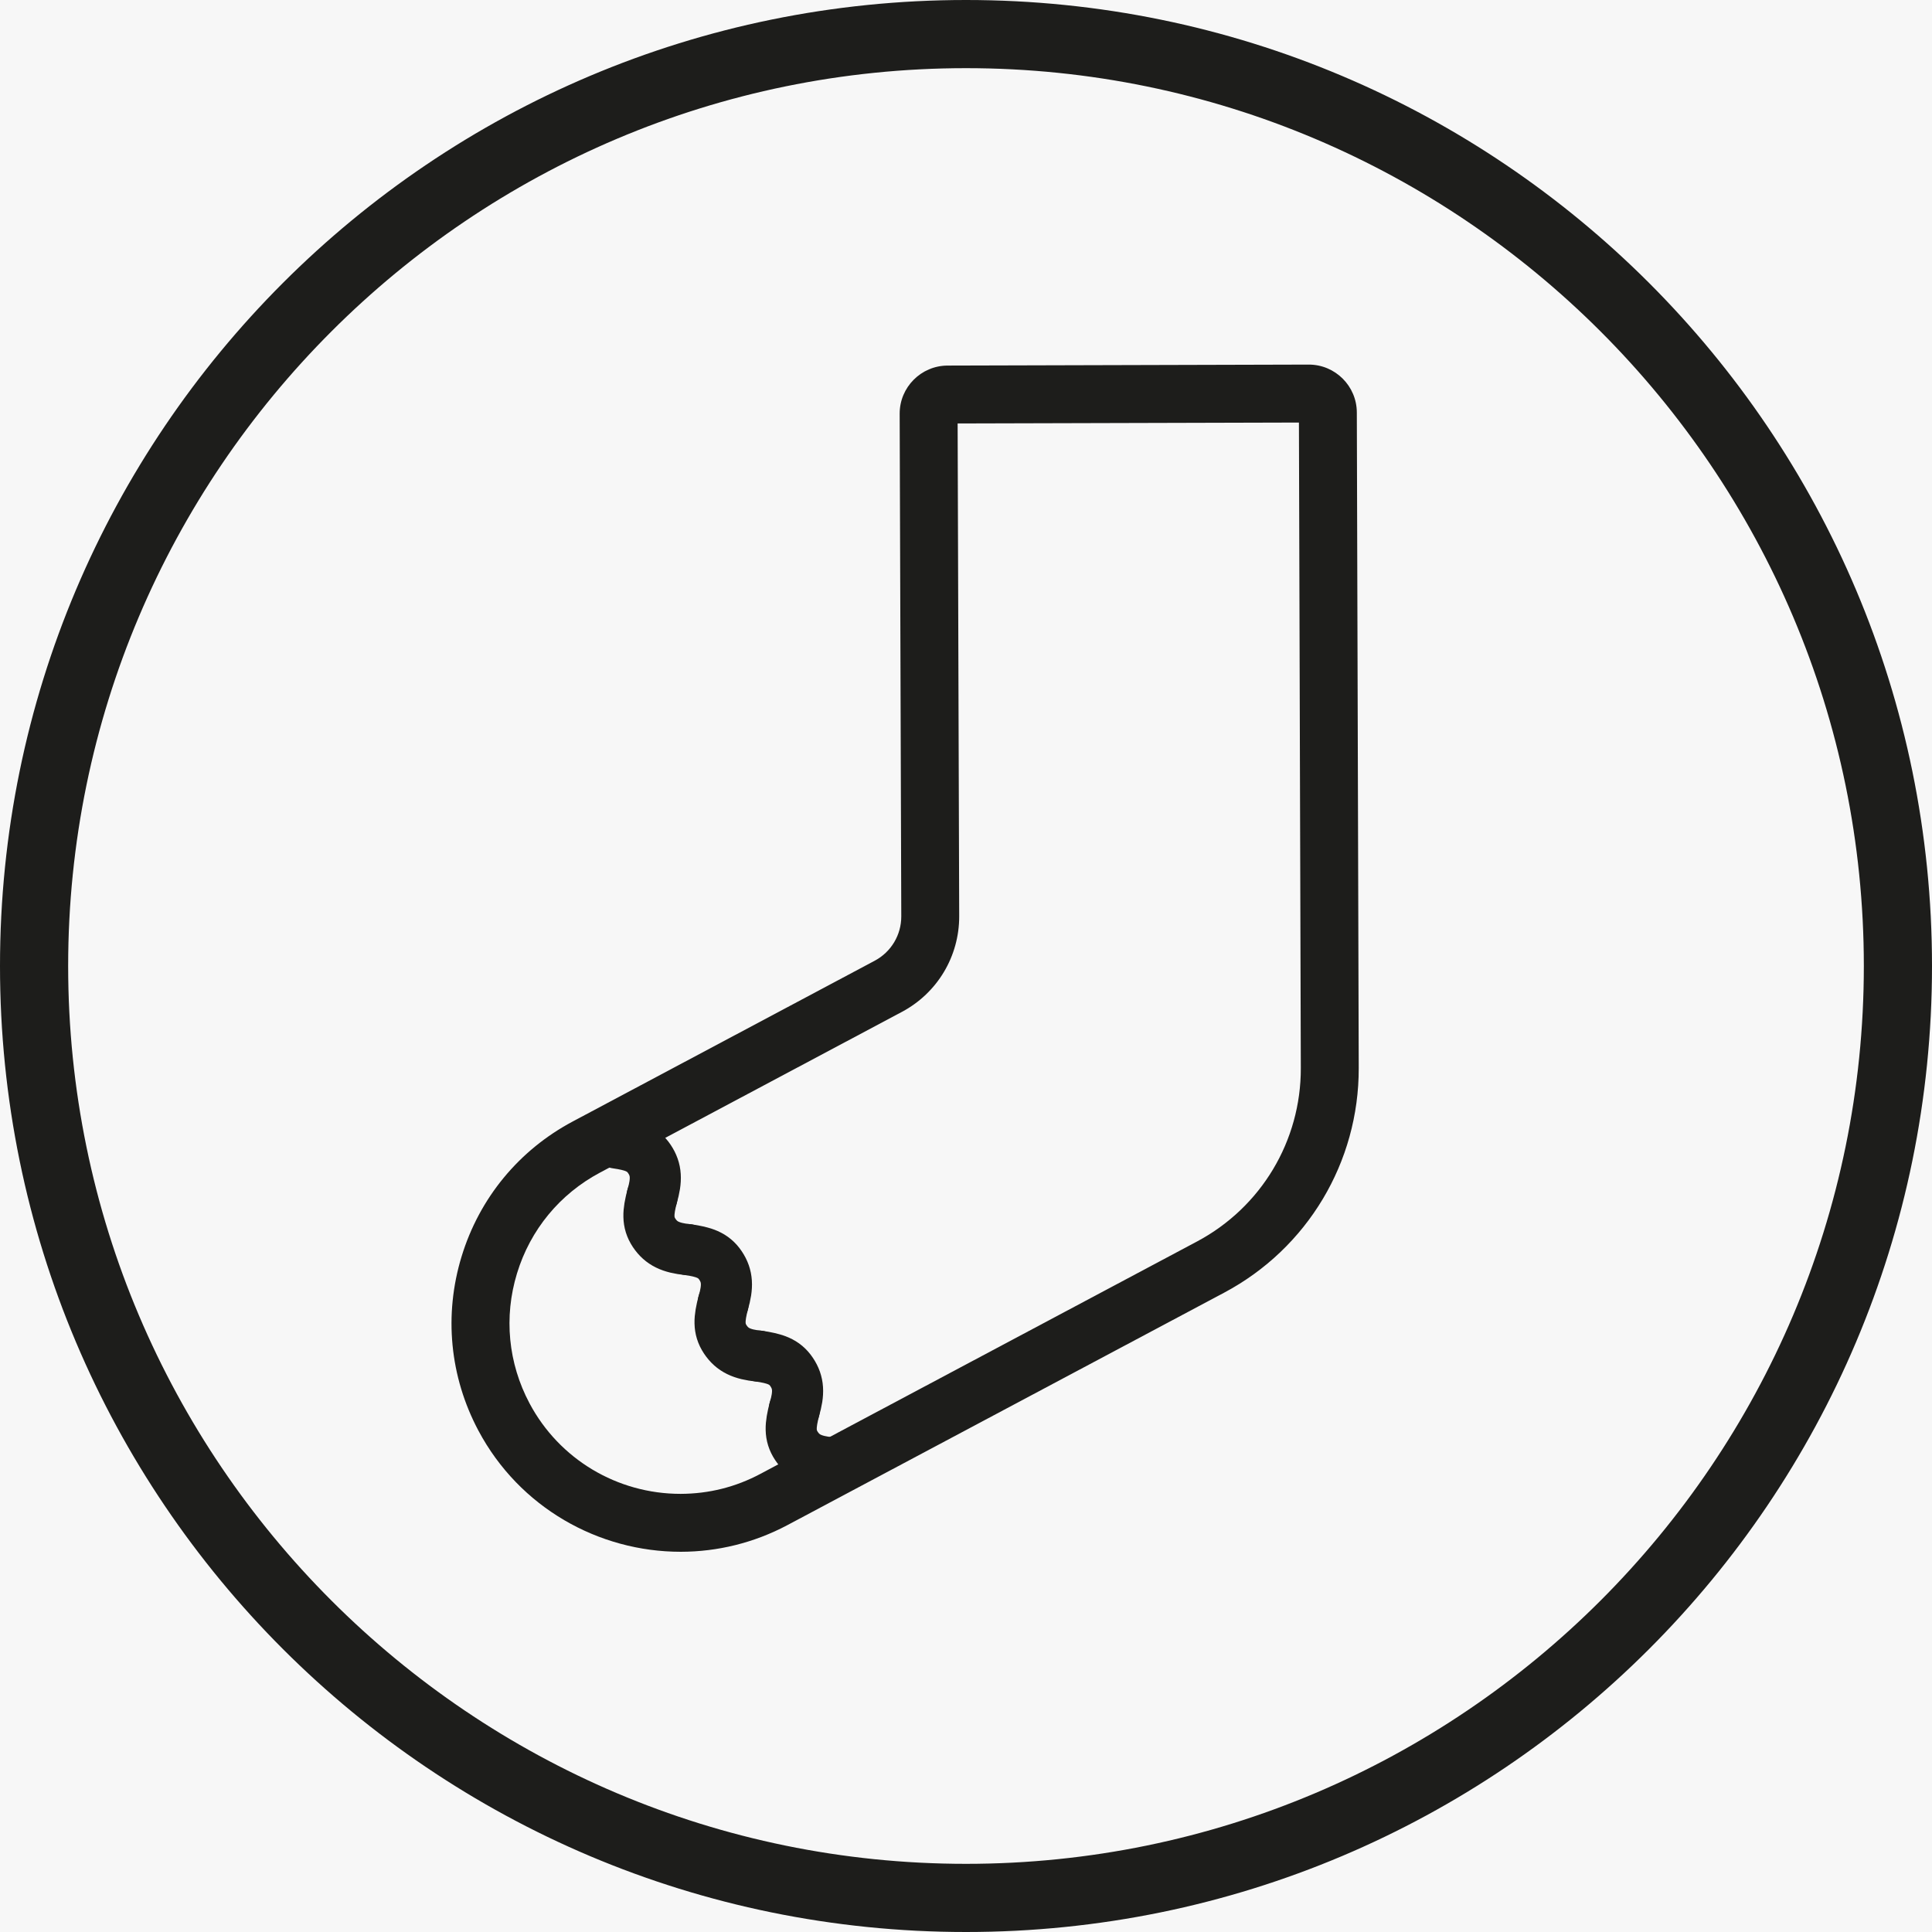 <svg version="1.2" preserveAspectRatio="xMidYMid meet" height="500" viewBox="0 0 375 375" zoomAndPan="magnify" width="500" xmlns:xlink="http://www.w3.org/1999/xlink" xmlns="http://www.w3.org/2000/svg"><g id="217e4be583"><rect style="fill:#ffffff;fill-opacity:1;stroke:none;" height="375" y="0" width="375" x="0"></rect><rect style="fill:#f7f7f7;fill-opacity:1;stroke:none;" height="375" y="0" width="375" x="0"></rect><path d="M 187.5 13.23 C 283.594 13.23 361.77 91.406 361.77 187.5 C 361.77 283.594 283.594 361.77 187.5 361.77 C 91.406 361.77 13.23 283.594 13.23 187.5 C 13.23 91.406 91.406 13.23 187.5 13.23 M 187.5 0 C 83.945 0 0 83.945 0 187.5 C 0 291.055 83.945 375 187.5 375 C 291.055 375 375 291.055 375 187.5 C 375 83.945 291.055 0 187.5 0 Z M 187.5 0" style="stroke:none;fill-rule:nonzero;fill:#1d1d1b;fill-opacity:1;"></path><path transform="matrix(3.307,0,0,3.307,0,0)" d="M 36.184 67.089 C 37.122 67.225 37.698 67.402 38.118 68.028 C 38.534 68.651 38.556 69.265 38.275 70.219" style="fill:none;stroke-width:3;stroke-linecap:round;stroke-linejoin:miter;stroke:#1d1d1b;stroke-opacity:1;stroke-miterlimit:282;"></path><path transform="matrix(3.307,0,0,3.307,0,0)" d="M 38.275 70.219 C 38.034 71.136 37.98 71.74 38.395 72.363 C 38.811 72.985 39.371 73.245 40.362 73.344" style="fill:none;stroke-width:3;stroke-linecap:round;stroke-linejoin:miter;stroke:#1d1d1b;stroke-opacity:1;stroke-miterlimit:282;"></path><path transform="matrix(3.307,0,0,3.307,0,0)" d="M 40.362 73.344 C 41.296 73.476 41.876 73.657 42.292 74.28 C 42.708 74.902 42.732 75.52 42.449 76.471" style="fill:none;stroke-width:3;stroke-linecap:round;stroke-linejoin:miter;stroke:#1d1d1b;stroke-opacity:1;stroke-miterlimit:282;"></path><path transform="matrix(3.307,0,0,3.307,0,0)" d="M 42.449 76.471 C 42.209 77.386 42.154 77.991 42.569 78.614 C 42.987 79.24 43.545 79.497 44.537 79.596" style="fill:none;stroke-width:3;stroke-linecap:round;stroke-linejoin:miter;stroke:#1d1d1b;stroke-opacity:1;stroke-miterlimit:282;"></path><path transform="matrix(3.307,0,0,3.307,0,0)" d="M 44.537 79.596 C 45.474 79.732 46.05 79.909 46.466 80.531 C 46.885 81.157 46.908 81.771 46.624 82.722" style="fill:none;stroke-width:3;stroke-linecap:round;stroke-linejoin:miter;stroke:#1d1d1b;stroke-opacity:1;stroke-miterlimit:282;"></path><path transform="matrix(3.307,0,0,3.307,0,0)" d="M 46.624 82.722 C 46.386 83.641 46.328 84.242 46.747 84.869 C 47.163 85.492 47.72 85.748 48.711 85.847" style="fill:none;stroke-width:3;stroke-linecap:round;stroke-linejoin:miter;stroke:#1d1d1b;stroke-opacity:1;stroke-miterlimit:282;"></path><path d="M 252.121 82.016 L 252.488 207.32 C 252.523 221.445 244.801 234.34 232.332 240.977 L 147.594 286.078 C 142.785 288.637 137.605 289.941 132.105 289.957 C 119.785 289.957 108.555 283.23 102.789 272.402 C 98.633 264.594 97.766 255.629 100.348 247.168 C 102.93 238.703 108.652 231.754 116.465 227.598 L 175.066 196.402 C 181.941 192.738 186.203 185.625 186.18 177.828 L 185.875 82.195 L 252.121 82.016 M 254.035 70.766 L 254.012 70.766 L 183.926 70.957 C 178.781 70.973 174.609 75.168 174.625 80.309 L 174.938 177.863 C 174.945 181.477 172.973 184.777 169.781 186.477 L 111.18 217.672 C 100.719 223.238 93.051 232.551 89.594 243.883 C 86.133 255.219 87.293 267.223 92.863 277.688 C 100.836 292.66 116.219 301.199 132.105 301.199 C 132.145 301.199 132.188 301.199 132.227 301.199 C 139.211 301.18 146.293 299.508 152.875 296.004 L 237.617 250.902 C 253.77 242.305 263.777 225.594 263.73 207.293 L 263.359 80.066 C 263.348 74.934 259.168 70.766 254.035 70.766 Z M 254.035 70.766" style="stroke:none;fill-rule:nonzero;fill:#1d1d1b;fill-opacity:1;"></path></g></svg>